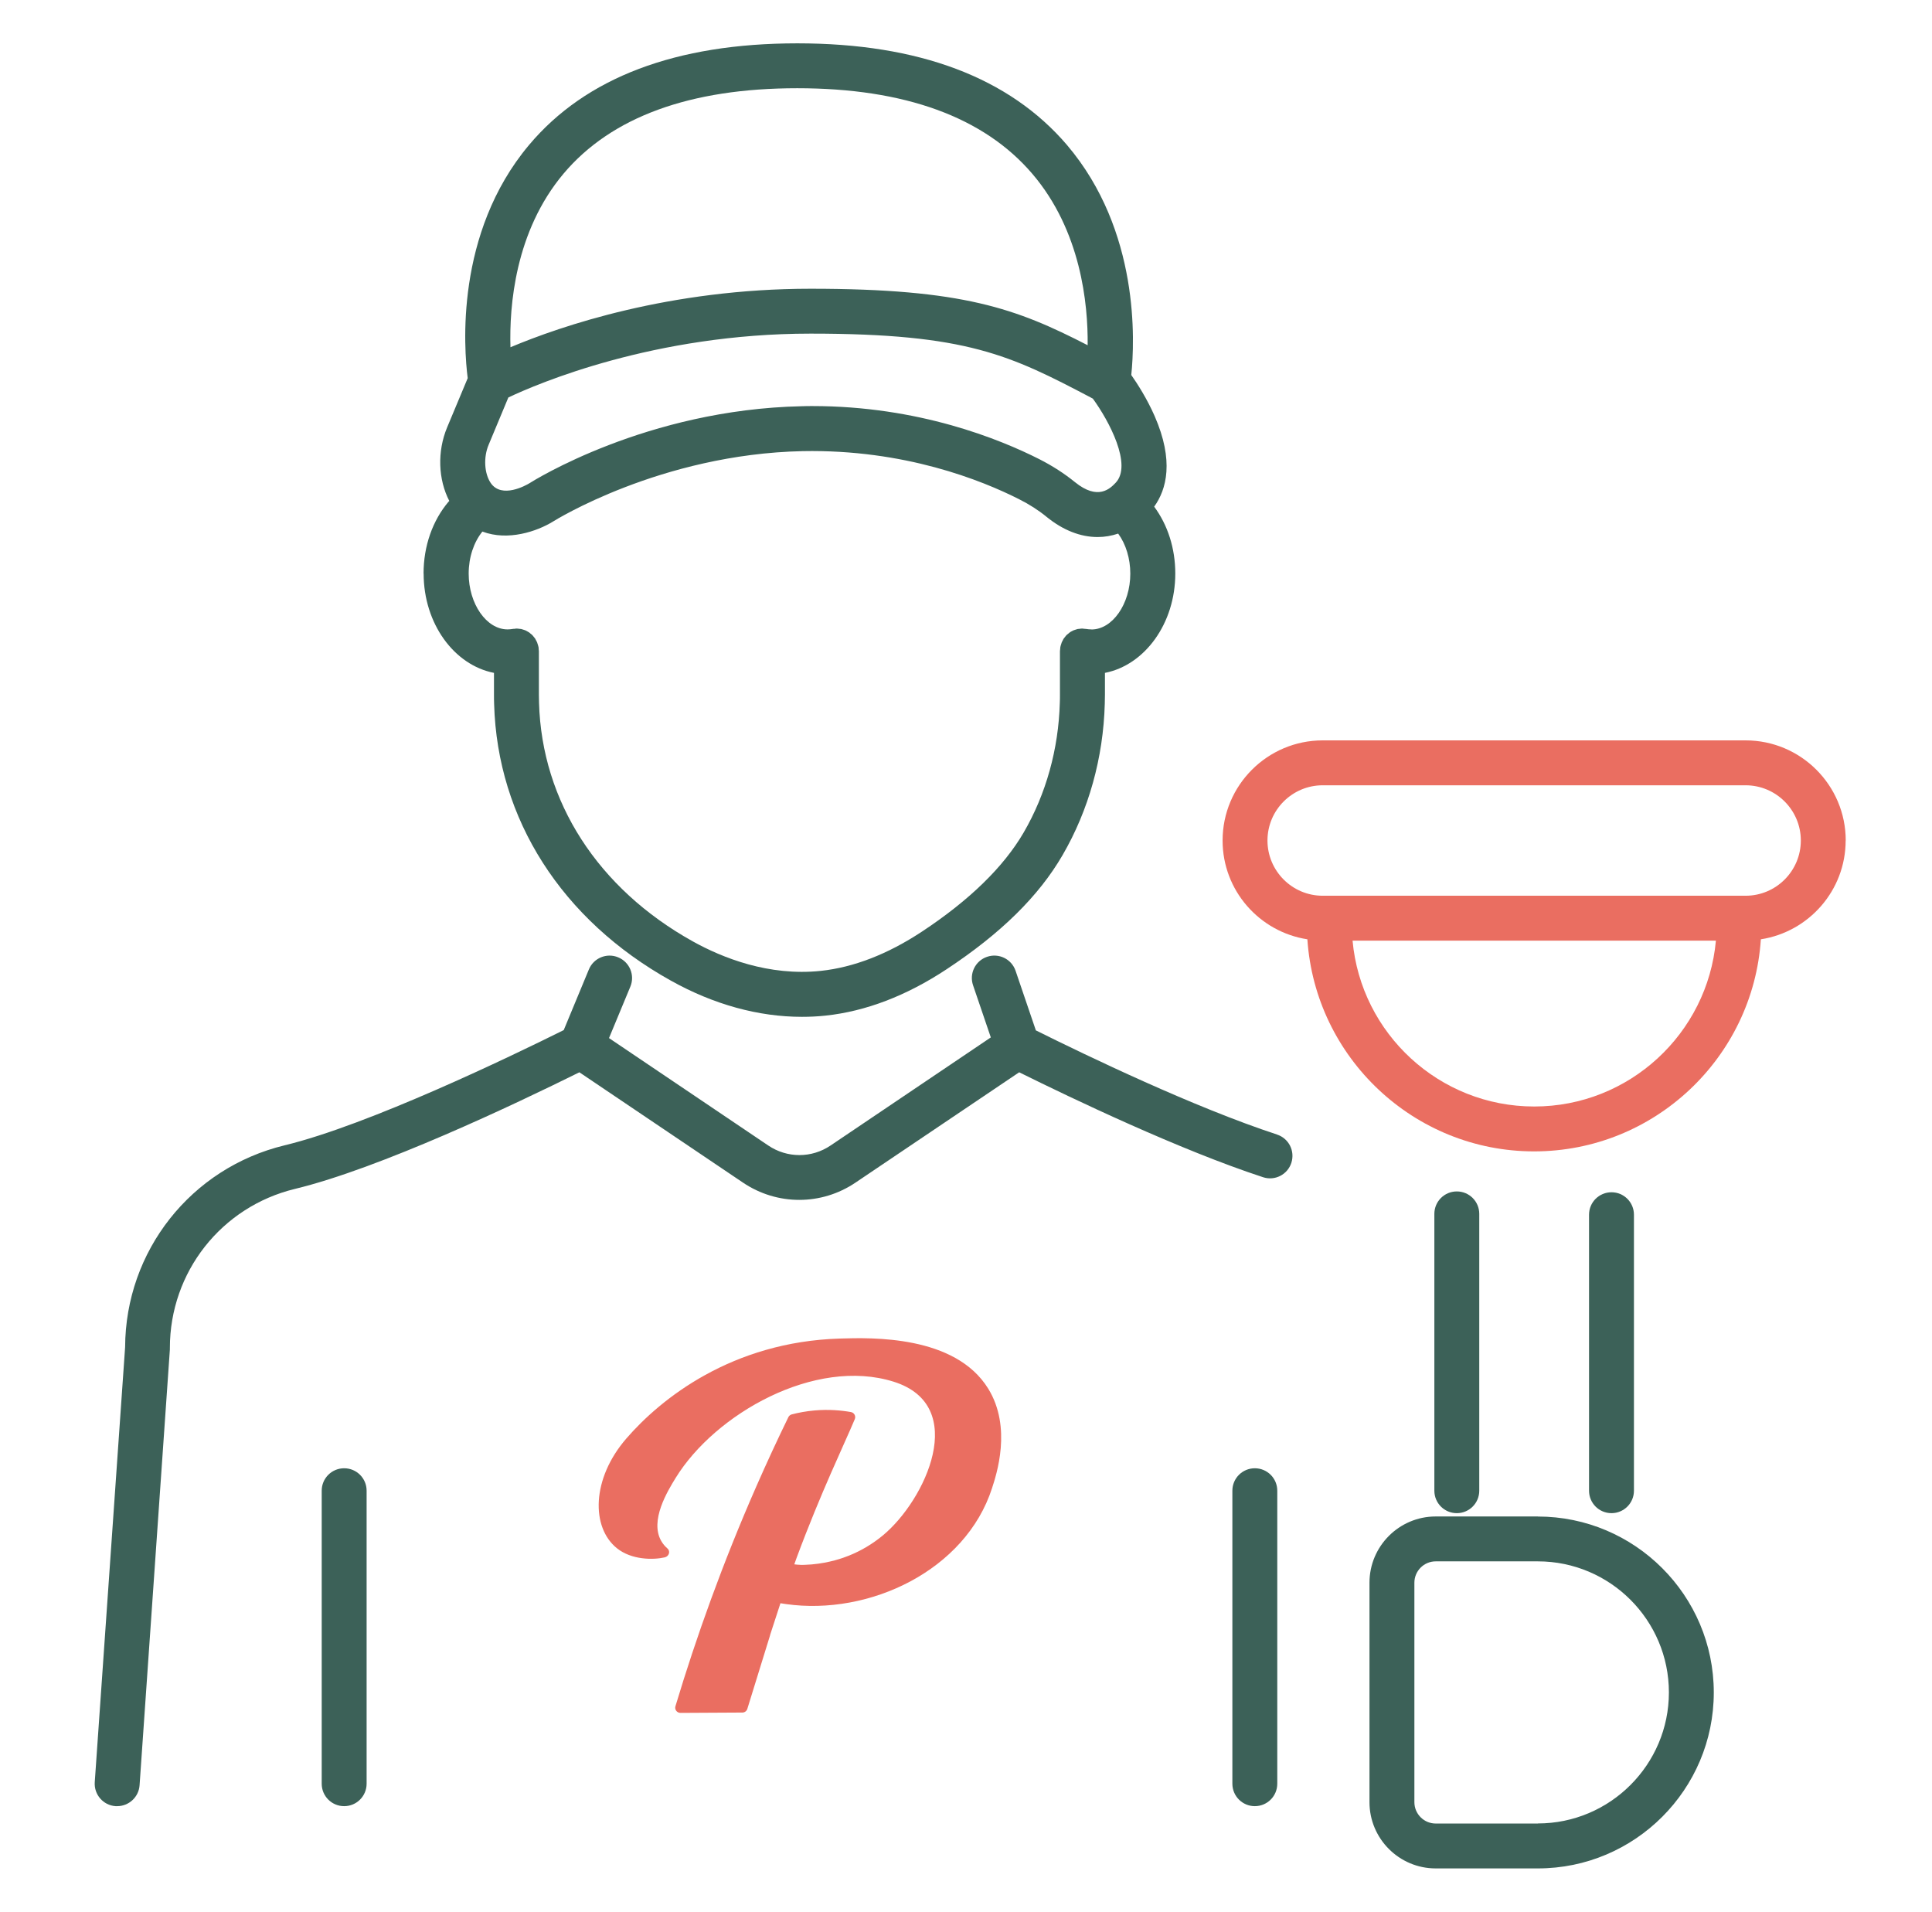 <svg xmlns="http://www.w3.org/2000/svg" width="95" height="94" viewBox="0 0 95 94" fill="none"><path d="M48.781 73.169C48.99 72.522 49.774 70.192 48.592 68.278C46.964 65.643 42.864 65.768 41.291 65.816C35.982 65.979 32.491 68.773 30.794 70.736C29.082 72.716 29.065 75.104 30.332 76.124C31.054 76.706 32.115 76.705 32.686 76.575C32.894 76.527 32.98 76.278 32.82 76.138C32.706 76.039 32.599 75.917 32.514 75.769C31.937 74.762 32.828 73.312 33.223 72.669C35.156 69.525 40.071 66.721 43.944 67.938C47.678 69.112 45.509 73.762 43.411 75.496C42.904 75.916 42.34 76.251 41.737 76.492C41.461 76.603 40.801 76.844 39.914 76.922C39.646 76.945 39.41 76.946 39.41 76.946C39.262 76.942 39.14 76.928 39.057 76.917C39.075 76.864 39.117 76.744 39.172 76.595C40.366 73.376 41.515 71.013 42.032 69.779C42.095 69.628 42.002 69.459 41.841 69.43C41.359 69.345 40.754 69.291 40.066 69.35C39.638 69.387 39.256 69.46 38.929 69.546C38.858 69.565 38.799 69.614 38.766 69.68C38.23 70.78 37.703 71.916 37.188 73.09C35.538 76.852 34.239 80.478 33.212 83.896C33.163 84.059 33.287 84.222 33.459 84.222C34.474 84.216 35.49 84.211 36.505 84.205C36.616 84.205 36.714 84.132 36.747 84.026L37.869 80.398H37.865C38.035 79.874 38.206 79.352 38.376 78.83C38.467 78.844 38.559 78.858 38.651 78.872C42.749 79.453 47.476 77.218 48.781 73.17" fill="#EA6E61"></path><path d="M20.831 28.202C20.831 30.664 22.332 32.702 24.29 33.085V34.163C24.29 34.31 24.29 34.457 24.297 34.619C24.456 40.275 27.624 45.232 32.993 48.22C35.097 49.394 37.302 49.997 39.432 49.997C39.819 49.997 40.205 49.979 40.588 49.938C42.568 49.728 44.569 48.963 46.542 47.66C49.213 45.898 51.079 44.062 52.249 42.045C53.533 39.834 54.251 37.265 54.324 34.605C54.324 34.457 54.332 34.31 54.332 34.163V33.085C56.289 32.702 57.791 30.66 57.791 28.202C57.791 26.969 57.423 25.817 56.753 24.912C57.364 24.062 57.739 22.66 56.775 20.456C56.4 19.602 55.925 18.863 55.627 18.439C55.796 16.805 56.05 11.348 52.47 7.135C49.64 3.816 45.18 2.131 39.208 2.131C33.236 2.131 28.798 3.812 26.012 7.131C22.362 11.477 22.814 17.159 22.998 18.594L21.986 21.015C21.493 22.2 21.545 23.573 22.093 24.632C22.086 24.643 22.075 24.651 22.064 24.658C21.269 25.593 20.827 26.851 20.827 28.202H20.831ZM53.669 19.565L53.736 19.599C54.534 20.691 55.693 22.87 54.854 23.742C54.597 24.011 53.997 24.632 52.856 23.705C52.334 23.282 51.76 22.91 51.101 22.575C49.151 21.589 45.162 19.966 39.951 19.966C39.778 19.966 39.602 19.966 39.425 19.974C31.786 20.136 26.226 23.639 26.016 23.771C25.88 23.852 24.669 24.544 24.128 23.746C23.812 23.275 23.767 22.483 24.029 21.865L24.997 19.543C26.421 18.87 32.161 16.404 39.855 16.404C47.55 16.404 49.669 17.46 53.673 19.565H53.669ZM53.662 30.947C53.577 30.947 53.496 30.939 53.412 30.925C53.382 30.921 53.349 30.921 53.32 30.918C53.287 30.918 53.254 30.906 53.22 30.906C53.217 30.906 53.209 30.906 53.206 30.906C53.165 30.906 53.125 30.914 53.088 30.918C53.055 30.921 53.022 30.925 52.989 30.928C52.956 30.936 52.926 30.947 52.893 30.958C52.856 30.969 52.819 30.98 52.782 30.995C52.757 31.006 52.731 31.024 52.705 31.035C52.668 31.054 52.632 31.072 52.599 31.098C52.573 31.116 52.551 31.138 52.529 31.157C52.499 31.182 52.466 31.204 52.437 31.234C52.414 31.256 52.396 31.285 52.374 31.311C52.352 31.341 52.326 31.366 52.304 31.399C52.286 31.425 52.275 31.455 52.26 31.484C52.242 31.521 52.219 31.554 52.205 31.591C52.194 31.617 52.186 31.646 52.179 31.675C52.164 31.716 52.15 31.76 52.142 31.804C52.142 31.808 52.142 31.812 52.139 31.819C52.131 31.852 52.135 31.882 52.131 31.915C52.131 31.948 52.12 31.977 52.12 32.01V34.163C52.12 34.295 52.12 34.424 52.113 34.557C52.05 36.834 51.436 39.042 50.336 40.934C49.353 42.623 47.668 44.268 45.324 45.813C43.649 46.917 41.979 47.565 40.356 47.738C37.798 48.006 35.524 47.097 34.067 46.288C29.398 43.69 26.641 39.41 26.505 34.553C26.505 34.421 26.498 34.292 26.498 34.163V32.01C26.498 31.977 26.491 31.948 26.487 31.915C26.487 31.882 26.487 31.852 26.48 31.819C26.48 31.815 26.48 31.812 26.476 31.804C26.468 31.76 26.454 31.72 26.439 31.675C26.432 31.646 26.424 31.617 26.413 31.591C26.399 31.554 26.377 31.521 26.358 31.484C26.343 31.455 26.329 31.425 26.314 31.399C26.292 31.366 26.266 31.341 26.244 31.311C26.222 31.285 26.203 31.26 26.181 31.234C26.152 31.204 26.123 31.182 26.09 31.157C26.067 31.138 26.045 31.116 26.02 31.098C25.986 31.076 25.95 31.057 25.913 31.035C25.887 31.02 25.861 31.006 25.836 30.995C25.802 30.98 25.762 30.969 25.725 30.958C25.692 30.947 25.663 30.936 25.63 30.928C25.596 30.921 25.563 30.921 25.53 30.918C25.49 30.914 25.453 30.906 25.412 30.906C25.409 30.906 25.401 30.906 25.398 30.906C25.365 30.906 25.331 30.914 25.298 30.918C25.269 30.918 25.236 30.918 25.206 30.925C25.122 30.939 25.041 30.947 24.956 30.947C23.918 30.947 23.046 29.688 23.046 28.202C23.046 27.411 23.293 26.664 23.72 26.137C24.982 26.616 26.413 26.123 27.186 25.648C27.238 25.615 32.477 22.329 39.473 22.182C44.477 22.086 48.275 23.617 50.107 24.544C50.626 24.805 51.071 25.092 51.465 25.416C52.275 26.075 53.136 26.406 53.971 26.406C54.317 26.406 54.656 26.347 54.983 26.237C55.362 26.756 55.579 27.462 55.579 28.206C55.579 29.696 54.703 30.951 53.669 30.951L53.662 30.947ZM27.712 8.537C30.06 5.752 33.927 4.338 39.204 4.338C44.481 4.338 48.382 5.755 50.766 8.552C53.151 11.348 53.504 14.944 53.482 16.975C49.982 15.175 47.362 14.197 39.852 14.197C32.919 14.197 27.565 16.037 25.1 17.074C25.041 15.065 25.317 11.382 27.712 8.537Z" fill="#3C6158"></path><path d="M62.799 55.785C58.755 54.465 53.419 51.9 50.935 50.663L49.938 47.734C49.743 47.157 49.114 46.847 48.536 47.046C47.958 47.241 47.649 47.87 47.848 48.448L48.72 51.009L40.842 56.323C39.911 56.952 38.707 56.952 37.776 56.323L29.946 51.042L30.995 48.514C31.23 47.951 30.962 47.304 30.398 47.072C29.835 46.836 29.188 47.105 28.956 47.668L27.72 50.649C25.14 51.933 18.119 55.318 13.994 56.315C9.391 57.43 6.171 61.508 6.152 66.24L4.659 87.63C4.618 88.237 5.074 88.767 5.685 88.808C5.711 88.808 5.737 88.808 5.762 88.808C6.336 88.808 6.822 88.363 6.863 87.781L8.353 66.354C8.353 66.328 8.353 66.302 8.353 66.277C8.353 62.549 10.885 59.333 14.506 58.457C18.675 57.449 25.295 54.306 28.489 52.724L36.533 58.148C38.214 59.281 40.389 59.281 42.067 58.148L50.115 52.724C52.716 54.012 58.023 56.547 62.107 57.883C62.685 58.074 63.31 57.758 63.498 57.176C63.686 56.595 63.373 55.973 62.791 55.785H62.799Z" fill="#3C6158"></path><path d="M61.702 72.194C61.092 72.194 60.598 72.687 60.598 73.297V87.704C60.598 88.315 61.092 88.808 61.702 88.808C62.313 88.808 62.806 88.315 62.806 87.704V73.297C62.806 72.687 62.313 72.194 61.702 72.194Z" fill="#3C6158"></path><path d="M16.923 72.194C16.312 72.194 15.819 72.687 15.819 73.297V87.704C15.819 88.315 16.312 88.808 16.923 88.808C17.534 88.808 18.027 88.315 18.027 87.704V73.297C18.027 72.687 17.534 72.194 16.923 72.194Z" fill="#3C6158"></path><path d="M90.758 41.328C90.758 38.612 88.55 36.404 85.834 36.404H65.04C62.324 36.404 60.117 38.612 60.117 41.328C60.117 43.786 61.927 45.821 64.286 46.185C64.676 51.999 69.526 56.613 75.435 56.613C81.345 56.613 86.199 52.003 86.585 46.185C88.94 45.821 90.754 43.786 90.754 41.328H90.758ZM75.439 54.406C70.769 54.406 66.92 50.818 66.508 46.251H84.374C83.961 50.818 80.112 54.406 75.443 54.406H75.439ZM85.834 44.043H65.04C63.542 44.043 62.324 42.825 62.324 41.328C62.324 39.83 63.542 38.612 65.04 38.612H85.834C87.332 38.612 88.55 39.83 88.55 41.328C88.55 42.825 87.332 44.043 85.834 44.043Z" fill="#EA6E61"></path><path d="M71.634 74.401C72.245 74.401 72.738 73.908 72.738 73.297V59.686C72.738 59.075 72.245 58.582 71.634 58.582C71.023 58.582 70.53 59.075 70.53 59.686V73.297C70.53 73.908 71.023 74.401 71.634 74.401Z" fill="#3C6158"></path><path d="M80.344 73.297V59.727C80.344 59.116 79.851 58.623 79.24 58.623C78.629 58.623 78.136 59.116 78.136 59.727V73.297C78.136 73.908 78.629 74.401 79.24 74.401C79.851 74.401 80.344 73.908 80.344 73.297Z" fill="#3C6158"></path><path d="M75.619 74.564H70.596C68.801 74.564 67.34 76.024 67.34 77.82V88.613C67.34 90.409 68.801 91.869 70.596 91.869H75.619C80.392 91.869 84.27 87.987 84.27 83.218C84.27 78.449 80.388 74.567 75.619 74.567V74.564ZM75.619 89.662H70.596C70.019 89.662 69.548 89.191 69.548 88.613V77.82C69.548 77.242 70.019 76.771 70.596 76.771H75.619C79.174 76.771 82.063 79.664 82.063 83.215C82.063 86.766 79.17 89.658 75.619 89.658V89.662Z" fill="#3C6158"></path></svg>